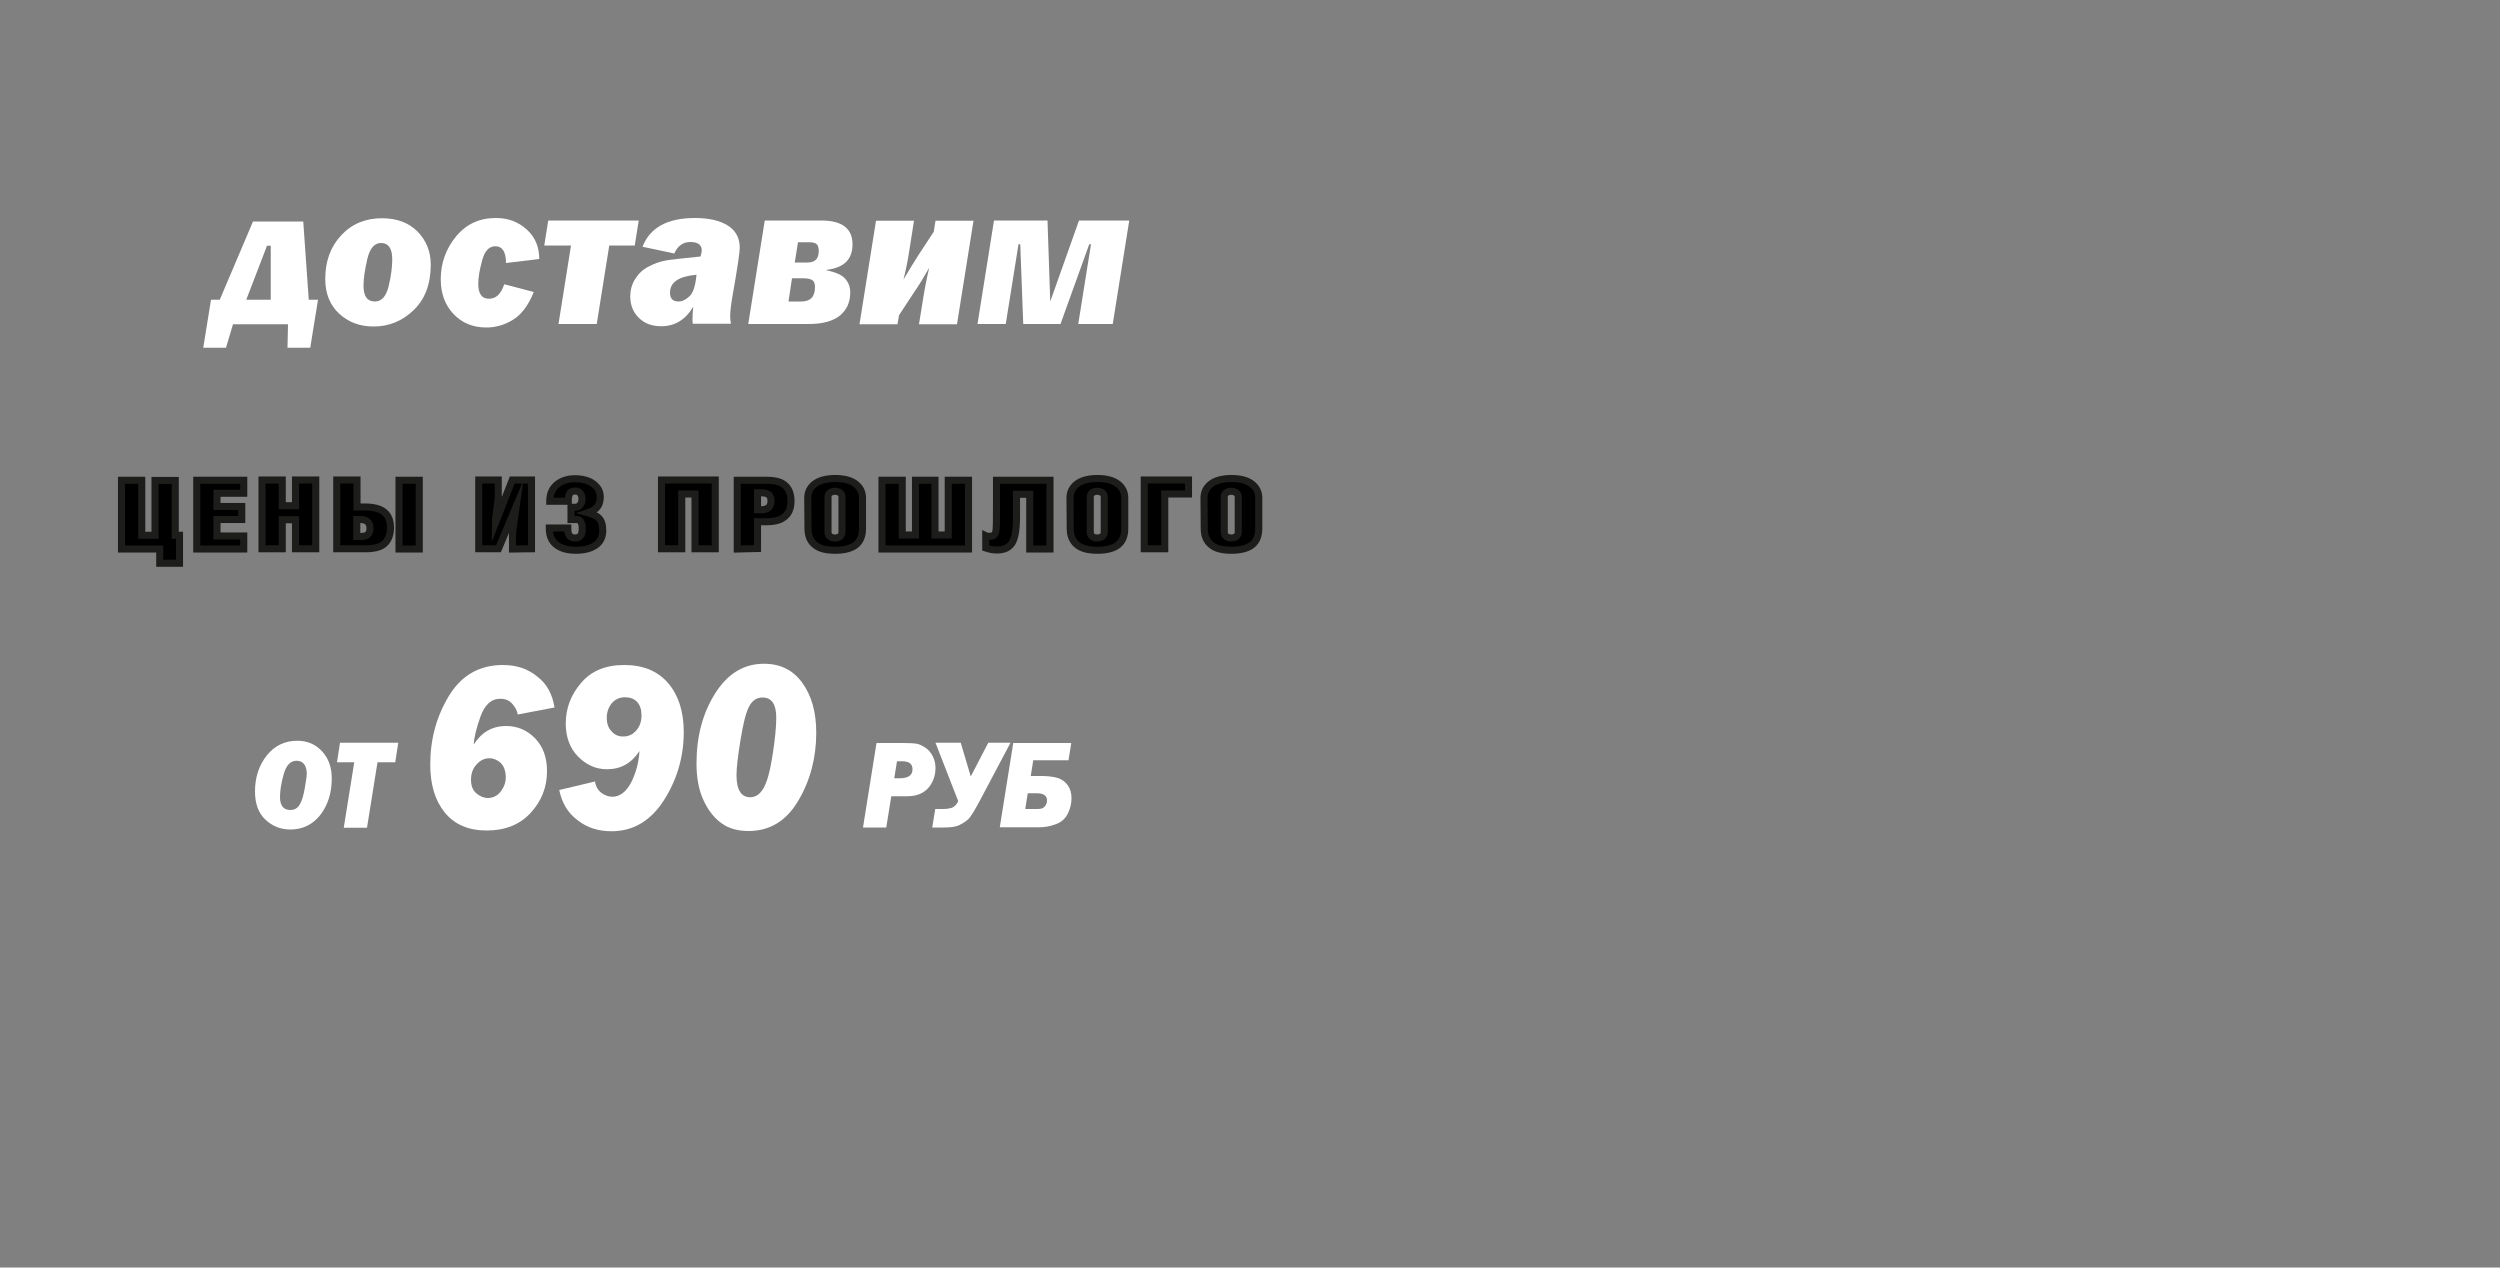 <?xml version="1.0" encoding="utf-8"?>
<!-- Generator: Adobe Illustrator 28.0.0, SVG Export Plug-In . SVG Version: 6.00 Build 0)  -->
<svg version="1.1" id="_Слой_3" xmlns="http://www.w3.org/2000/svg" xmlns:xlink="http://www.w3.org/1999/xlink" x="0px"
	 y="0px" viewBox="0 0 1000 507" style="enable-background:new 0 0 1000 507;" xml:space="preserve">
<rect x="0" y="0" width="1000" height="507" fill="#808080" stroke="none"/>
<style type="text/css">
	.st0{fill:#FFFFFF;}
	.st1{fill:#010000;stroke:#1D1D1B;stroke-width:2.83;stroke-miterlimit:10;}
	.st2{enable-background:new    ;}
</style>
<g>
	<g>
		<path class="st0" d="M87.9,119.9l13.3-31.3h20.1l2.2,31.3h3.7l-3.1,19.2h-9.1l0.2-9.4h-22l-2.8,9.4h-9.1l3.1-19.2L87.9,119.9
			L87.9,119.9z M98.5,119.9h9.8l0-21.6h-1.5L98.5,119.9L98.5,119.9z"/>
		<path class="st0" d="M149.4,130.6c-5.4,0-10-1.7-13.7-5.1c-3.7-3.4-5.6-8.1-5.6-13.9c0-7.1,2.1-12.9,6.4-17.5
			c4.3-4.6,9.7-6.8,16.3-6.8c6,0,10.7,1.8,14.2,5.3c3.5,3.6,5.3,8,5.3,13.2c0,7.8-2.3,13.9-6.8,18.2
			C161,128.4,155.6,130.6,149.4,130.6L149.4,130.6z M150,120.6c2.7,0,4.5-2.1,5.5-6.3s1.4-7.8,1.4-10.6c0-4.3-1.5-6.5-4.5-6.5
			c-2.7,0-4.5,2.2-5.5,6.5c-1,4.3-1.5,7.9-1.5,10.6C145.4,118.5,146.9,120.6,150,120.6L150,120.6z"/>
		<path class="st0" d="M201.7,113.7l11.8,3.1c-2.1,5.3-4.9,9-8.3,11.1c-3.4,2.1-7,3.1-10.6,3.1c-5.4,0-9.8-1.8-13.2-5.4
			c-3.4-3.6-5.1-8.2-5.1-13.9c0-6.4,2-12.1,6.1-17.1s9.4-7.4,16-7.4c4.8,0,8.9,1.5,12.3,4.6c3.4,3.1,5,7,5,11.8l-13.3,1.6
			c0-4.4-1.4-6.7-4.3-6.7c-2.4,0-4.2,1.8-5.2,5.5s-1.6,6.8-1.6,9.5c0,4,1.4,6,4.3,6S200.4,117.5,201.7,113.7L201.7,113.7z"/>
		<path class="st0" d="M223.4,129.6l5-31.4h-10.7l1.6-10h36.2l-1.6,10h-10.2l-5,31.4H223.4L223.4,129.6z"/>
		<path class="st0" d="M292.4,129.5h-15.3c-0.1-0.8-0.1-1.4-0.1-1.9c0-1.4,0.1-3,0.3-4.9c-3.1,5.2-7.4,7.8-12.8,7.8
			c-3.7,0-6.7-1.1-9-3.4s-3.4-5.1-3.4-8.5c0-2.5,0.6-4.8,1.9-6.9s3-3.8,5.3-5s4.6-2.1,7-2.5c2.4-0.4,7-0.9,13.9-1.6
			c0.3-1,0.5-1.8,0.5-2.4c0-2.2-1.5-3.4-4.5-3.4s-5.1,1.5-6.5,4.6l-12.7-2.7C260,91,267,87.2,278,87.2c5.5,0,9.9,1,13.1,3
			s4.8,5,4.8,8.9c0,1.8-0.9,8-2.8,18.7c-0.7,4-1,6.6-1,7.9C292,126.9,292.1,128.1,292.4,129.5L292.4,129.5z M278.6,109.9
			c-7.1,0.6-10.6,3-10.6,7.2c0,2.3,1.1,3.5,3.4,3.5c1.5,0,2.9-0.7,4.4-2.1C277.3,117.1,278.2,114.2,278.6,109.9L278.6,109.9z"/>
		<path class="st0" d="M299.3,129.6l6.6-41.4h22.6c8.3,0,12.5,3.2,12.5,9.5s-3.6,9.5-10.8,10.3c3.7,0.8,6.3,1.8,7.7,3.3
			s2.2,3.3,2.2,5.7c0,3.9-1.4,6.9-4.1,9.2c-2.7,2.2-6.9,3.4-12.5,3.4L299.3,129.6L299.3,129.6z M315.4,120.6h5.1
			c3.7,0,5.5-1.9,5.5-5.8c0-1.4-0.4-2.4-1.2-2.8c-0.8-0.5-2.1-0.7-3.9-0.7h-4.1L315.4,120.6L315.4,120.6z M317.9,105h5.1
			c3,0,4.5-1.5,4.5-4.6c0-1.3-0.3-2.2-0.8-2.7c-0.5-0.5-1.5-0.8-2.9-0.8h-4.6L317.9,105L317.9,105z"/>
		<path class="st0" d="M359.6,126.1l-0.6,3.6h-15.2l6.6-41.4h15.2l-2,12.7c-0.4,2.7-1.1,6.3-2.2,10.8c2.4-4.1,4.4-7.3,6-9.8l6.1-9.3
			l0.7-4.4h15.2l-6.6,41.4h-15.2l1.9-11.8c0.5-3.1,1.2-6.7,2.2-10.8c-2.3,4-4.3,7.3-6,9.7L359.6,126.1L359.6,126.1z"/>
		<path class="st0" d="M391,129.6l6.6-41.4H419l1.1,32.4l11.5-32.4h20.1l-6.6,41.4h-13.8l5.1-31.9h-0.7l-11.5,31.9h-14.9l-1.2-31.9
			h-0.7l-5.1,31.9L391,129.6L391,129.6z"/>
	</g>
	<g>
		<path class="st1" d="M56.7,214.1H62v-21.9h8.1v21.9h1.7v11.2h-7.9v-5.7H48.6v-27.5h8.1C56.7,192.1,56.7,214.1,56.7,214.1z"/>
		<path class="st1" d="M78.7,219.6v-27.5h18.8v5.2H86.8v5.3h9.9v5.2h-9.9v6.6h10.7v5.2L78.7,219.6L78.7,219.6z"/>
		<path class="st1" d="M112.9,207.9v11.6h-8.1v-27.5h8.1v10.3h5.3v-10.3h8.1v27.5h-8.1v-11.6H112.9z"/>
		<path class="st1" d="M142.8,192.1v10.7h3.6c2.8,0,5.1,0.6,6.7,1.6c2.1,1.4,3.1,3.6,3.1,6.7s-1.1,5.5-3.1,6.9
			c-1.6,1-3.8,1.5-6.6,1.5h-11.8v-27.5H142.8z M142.8,214.6h1.3c1.3,0,2.3-0.2,2.9-0.7c0.7-0.5,1-1.4,1-2.6s-0.4-2.2-1.2-2.8
			c-0.7-0.5-1.6-0.7-2.7-0.7h-1.4V214.6z M167.7,219.6v-27.5h-8.1v27.5H167.7z"/>
		<path class="st1" d="M205,219.6v-6.4c0.5-3.4,0.9-6.9,1.4-10.4l-7,16.7h-7.9v-27.5h7.8v6.9c0,0.7-0.3,2.9-0.8,6.6
			c-0.2,1.6-0.4,2.9-0.4,3.8l6.8-17.3h7.7v27.5L205,219.6L205,219.6z"/>
		<path class="st1" d="M229.6,207.8h-1.2v-4.9h1.9c0.6,0,1.2-0.3,1.7-0.9c0.5-0.6,0.8-1.3,0.8-2.2c0-1.1-0.2-1.9-0.7-2.5
			c-0.4-0.6-1.1-0.9-2.1-0.9c-1,0-1.7,0.3-2.1,1c-0.4,0.6-0.6,1.7-0.6,3.1h-7.4c0-2.8,0.9-5,2.8-6.6c1.9-1.6,4.3-2.4,7.3-2.4
			s5.6,0.7,7.4,2.1c1.8,1.4,2.7,3.1,2.7,5.1c0,1.7-0.4,3-1.1,4c-0.8,1-2,1.8-3.8,2.4c2.1,0.6,3.5,1.3,4.3,2.1c1.1,1.1,1.6,2.8,1.6,5
			c0,2.6-1,4.6-2.9,5.9s-4.5,2-7.9,2c-3,0-5.4-0.6-7.2-1.8c-2.3-1.5-3.4-3.8-3.4-7.1h7.4c0,1.5,0.2,2.5,0.7,3.1
			c0.5,0.6,1.2,0.9,2.1,0.9c1.1,0,1.8-0.3,2.3-0.9s0.7-1.6,0.7-3.1c0-1.3-0.3-2.2-0.8-2.8S230.9,207.8,229.6,207.8L229.6,207.8z"/>
		<path class="st1" d="M272.7,197.6v21.9h-8.1v-27.5h21.5v27.5h-8.1v-21.9H272.7L272.7,197.6z"/>
		<path class="st1" d="M294.9,219.6v-27.5h11.8c2.9,0,5.1,0.5,6.6,1.5c2.1,1.4,3.1,3.7,3.1,6.8s-1,5.3-3.1,6.7
			c-1.6,1.1-3.9,1.6-6.7,1.6H303v10.7L294.9,219.6L294.9,219.6z M303,203.9h1.5c1.1,0,2-0.2,2.7-0.7c0.8-0.6,1.2-1.5,1.2-2.8
			s-0.3-2.1-1-2.6c-0.7-0.5-1.7-0.7-3-0.7H303L303,203.9L303,203.9z"/>
		<path class="st1" d="M323.1,199.2c0-2.3,0.9-4.1,2.6-5.5c1.9-1.5,4.7-2.3,8.4-2.3s6.4,0.8,8.3,2.3c1.7,1.4,2.6,3.2,2.6,5.5v12.3
			c0,2.8-0.9,5-2.6,6.4c-1.8,1.4-4.5,2.2-8.3,2.2s-6.4-0.7-8.2-2.2c-1.8-1.5-2.7-3.6-2.7-6.4L323.1,199.2L323.1,199.2z M334,196.5
			c-0.8,0-1.4,0.2-2,0.6s-0.8,1-0.8,1.7v14c0,0.8,0.3,1.4,0.8,1.8c0.5,0.4,1.2,0.6,2,0.6s1.4-0.2,2-0.6c0.5-0.4,0.8-1,0.8-1.8v-14
			c0-0.7-0.3-1.3-0.8-1.7C335.4,196.7,334.8,196.5,334,196.5L334,196.5z"/>
		<path class="st1" d="M352.8,219.6v-27.5h8.1v21.9h5.3v-21.9h7.8v21.9h5.3v-21.9h8.1v27.5H352.8L352.8,219.6z"/>
		<path class="st1" d="M398.7,192.1h21.3v27.5h-8.1v-21.9h-5.3v9.1c0,5.1-0.6,8.5-1.8,10.4c-1.2,1.9-3.2,2.8-6.1,2.8
			c-1.4,0-2.9-0.3-4.4-0.8v-4.9c0.2,0.1,0.5,0.2,0.8,0.2c0.3,0,0.7,0,1,0c1.2,0,1.9-0.6,2.2-1.7s0.3-4.6,0.3-10.4V192.1L398.7,192.1
			z"/>
		<path class="st1" d="M428,199.2c0-2.3,0.9-4.1,2.6-5.5c1.9-1.5,4.7-2.3,8.4-2.3s6.4,0.8,8.3,2.3c1.7,1.4,2.6,3.2,2.6,5.5v12.3
			c0,2.8-0.9,5-2.6,6.4c-1.8,1.4-4.5,2.2-8.3,2.2s-6.4-0.7-8.2-2.2c-1.8-1.5-2.7-3.6-2.7-6.4L428,199.2L428,199.2z M438.9,196.5
			c-0.8,0-1.4,0.2-2,0.6s-0.8,1-0.8,1.7v14c0,0.8,0.3,1.4,0.8,1.8c0.5,0.4,1.2,0.6,2,0.6s1.4-0.2,2-0.6c0.5-0.4,0.8-1,0.8-1.8v-14
			c0-0.7-0.3-1.3-0.8-1.7C440.3,196.7,439.7,196.5,438.9,196.5L438.9,196.5z"/>
		<path class="st1" d="M475.4,192.1v5.5h-9.5v21.9h-8.2v-27.5H475.4L475.4,192.1z"/>
		<path class="st1" d="M481.6,199.2c0-2.3,0.9-4.1,2.6-5.5c1.9-1.5,4.7-2.3,8.4-2.3s6.4,0.8,8.3,2.3c1.7,1.4,2.6,3.2,2.6,5.5v12.3
			c0,2.8-0.9,5-2.6,6.4c-1.8,1.4-4.5,2.2-8.3,2.2s-6.4-0.7-8.2-2.2c-1.8-1.5-2.7-3.6-2.7-6.4L481.6,199.2L481.6,199.2z M492.5,196.5
			c-0.8,0-1.4,0.2-2,0.6s-0.8,1-0.8,1.7v14c0,0.8,0.3,1.4,0.8,1.8c0.5,0.4,1.2,0.6,2,0.6s1.4-0.2,2-0.6c0.5-0.4,0.8-1,0.8-1.8v-14
			c0-0.7-0.3-1.3-0.8-1.7C493.9,196.7,493.2,196.5,492.5,196.5L492.5,196.5z"/>
	</g>
	<g class="st2">
		<path class="st0" d="M116.1,331.8c-3.8,0-7.1-1.3-9.9-3.9c-2.8-2.6-4.2-6.4-4.2-11.3c0-5.7,1.6-10.5,4.7-14.4s7.2-5.9,12.2-5.9
			c4,0,7.3,1.4,9.9,4.2c2.6,2.8,3.9,6.4,3.9,10.9c0,5.7-1.5,10.6-4.6,14.6C125,329.9,121,331.8,116.1,331.8z M116.1,324
			c1.7,0,2.9-0.7,3.8-2.2c0.9-1.5,1.5-3.6,2-6.5c0.5-2.9,0.8-4.8,0.8-5.8c0-1.7-0.4-3-1.1-3.9s-1.8-1.3-3-1.3
			c-2.4,0-4.1,1.8-5.1,5.3c-1,3.5-1.5,6.6-1.5,9.3C112,322.2,113.4,324,116.1,324z"/>
	</g>
	<g class="st2">
		<path class="st0" d="M151,304.9l-4.2,26.2h-9.3l4.2-26.2h-6.9l1.2-7.8h23.3l-1.2,7.8H151z"/>
	</g>
	<g class="st2">
		<path class="st0" d="M221.8,283l-14.7,2.8c-0.3-1.7-1.1-3.1-2.3-4.4c-1.2-1.3-2.8-1.9-4.7-1.9c-3.6,0-6.2,2.4-7.9,7.1
			c-1.7,4.8-2.6,8.5-2.7,11.2c3.1-4.9,7.4-7.4,12.9-7.4c4.5,0,8.4,1.6,11.6,4.9c3.2,3.3,4.8,7.6,4.8,13.2c0,6.4-2.2,11.9-6.5,16.6
			s-10.2,7.1-17.6,7.1c-7.3,0-12.9-2.4-16.8-7.2c-3.9-4.8-5.8-11.2-5.8-19.2c0-10.1,2.5-19.3,7.5-27.5c5-8.2,12.2-12.3,21.6-12.3
			c5.5,0,10.1,1.6,13.8,4.7C218.8,273.6,221,277.8,221.8,283z M195.1,319.2c2.1,0,3.9-0.9,5.2-2.6c1.3-1.7,2-3.6,2-5.6
			c0-2.6-0.7-4.5-2-5.8c-1.3-1.2-2.9-1.9-4.5-1.9c-2,0-3.7,0.8-5.2,2.5c-1.5,1.6-2.2,3.7-2.2,6.1c0,2.4,0.7,4.2,2.1,5.4
			S193.5,319.2,195.1,319.2z"/>
		<path class="st0" d="M223.7,316l14.3-3.4c0.3,2,1.2,3.5,2.5,4.5c1.4,1,2.8,1.6,4.4,1.6c3,0,5.5-1.9,7.5-5.6
			c1.9-3.7,3.1-8,3.4-12.7c-3.2,4.9-7.5,7.3-13,7.3c-4.4,0-8.2-1.7-11.5-5c-3.3-3.3-5-7.8-5-13.3c0-6.1,2.1-11.6,6.2-16.3
			c4.1-4.8,9.8-7.1,17.2-7.1c7.6,0,13.4,2.4,17.6,7.3c4.1,4.8,6.2,11.4,6.2,19.5c0,10-2.7,19.1-8,27.4c-5.3,8.2-12.3,12.3-20.9,12.3
			c-5.2,0-9.7-1.4-13.4-4.3C227.2,325.3,224.8,321.3,223.7,316z M249.3,294.6c2.1,0,3.8-0.8,5.2-2.4c1.4-1.6,2.1-3.6,2.1-6.1
			c0-2.3-0.6-4.1-1.8-5.4c-1.2-1.2-2.8-1.8-4.7-1.8c-2.3,0-4,0.8-5.4,2.4c-1.3,1.6-2,3.6-2,5.8s0.6,4.1,1.9,5.4
			C245.9,294,247.4,294.6,249.3,294.6z"/>
		<path class="st0" d="M299.4,332.4c-4.3,0-7.9-1-10.8-3.1s-5.3-5.1-7.2-9.2c-1.9-4.1-2.8-9-2.8-14.7c0-10.9,2.5-20.2,7.5-28.1
			s11.5-11.8,19.5-11.8c6.5,0,11.6,2.5,15.3,7.6c3.7,5.1,5.6,11.7,5.6,20c0,10-2.4,19.1-7.2,27.2
			C314.5,328.4,307.9,332.4,299.4,332.4z M300.1,318.9c2.1,0,3.9-1.2,5.3-3.6s2.6-6.7,3.6-13.1c1-6.3,1.5-11.4,1.5-15.1
			c0-5.4-1.8-8.1-5.5-8.1c-2.3,0-4.1,1.2-5.3,3.5c-1.3,2.3-2.4,6.8-3.5,13.5c-1.1,6.7-1.6,11.4-1.6,14
			C294.6,316,296.5,318.9,300.1,318.9z"/>
	</g>
	<g class="st2">
		<path class="st0" d="M356.5,318.6l-2,12.4h-9.3l5.4-33.8h10.6c2.5,0,4.3,0.1,5.5,0.3s2.3,0.8,3.5,1.6s2.2,2,2.9,3.4
			c0.7,1.4,1.1,3,1.1,4.6c0,3.2-1,5.9-2.9,8.1c-2,2.2-4.8,3.3-8.4,3.3H356.5z M357.7,311.3h2.2c3.4,0,5.1-1.2,5.1-3.6
			c0-2.2-1.4-3.2-4.2-3.2h-2L357.7,311.3z"/>
		<path class="st0" d="M383.3,320.5l-9.1-23.4h10.1l4,13.5l7-13.5h8.9l-12.6,23.8c-2,3.7-3.4,5.9-4.3,6.8c-0.9,0.8-2.1,1.6-3.5,2.3
			c-1.4,0.7-3.5,1-6.2,1h-4.7l1.2-7.4h3.1c1.4,0,2.6-0.2,3.6-0.5C381.7,322.7,382.6,321.9,383.3,320.5z"/>
		<path class="st0" d="M399.9,331l5.4-33.8h23.2l-1.1,6.9h-14.1l-1,6.3h4.3c2.7,0,4.9,0.3,6.5,0.8s3,1.5,4,2.9
			c1,1.4,1.5,3.1,1.5,5.2c0,2.1-0.5,4.2-1.5,6.2s-2.6,3.4-4.8,4.2c-2.2,0.8-4.3,1.2-6.4,1.2H399.9z M410.1,323.6h5
			c1.3,0,2.2-0.3,2.8-1c0.6-0.7,0.9-1.5,0.9-2.4c0-2-1.4-2.9-4.3-2.9h-3.4L410.1,323.6z"/>
	</g>
</g>
</svg>
